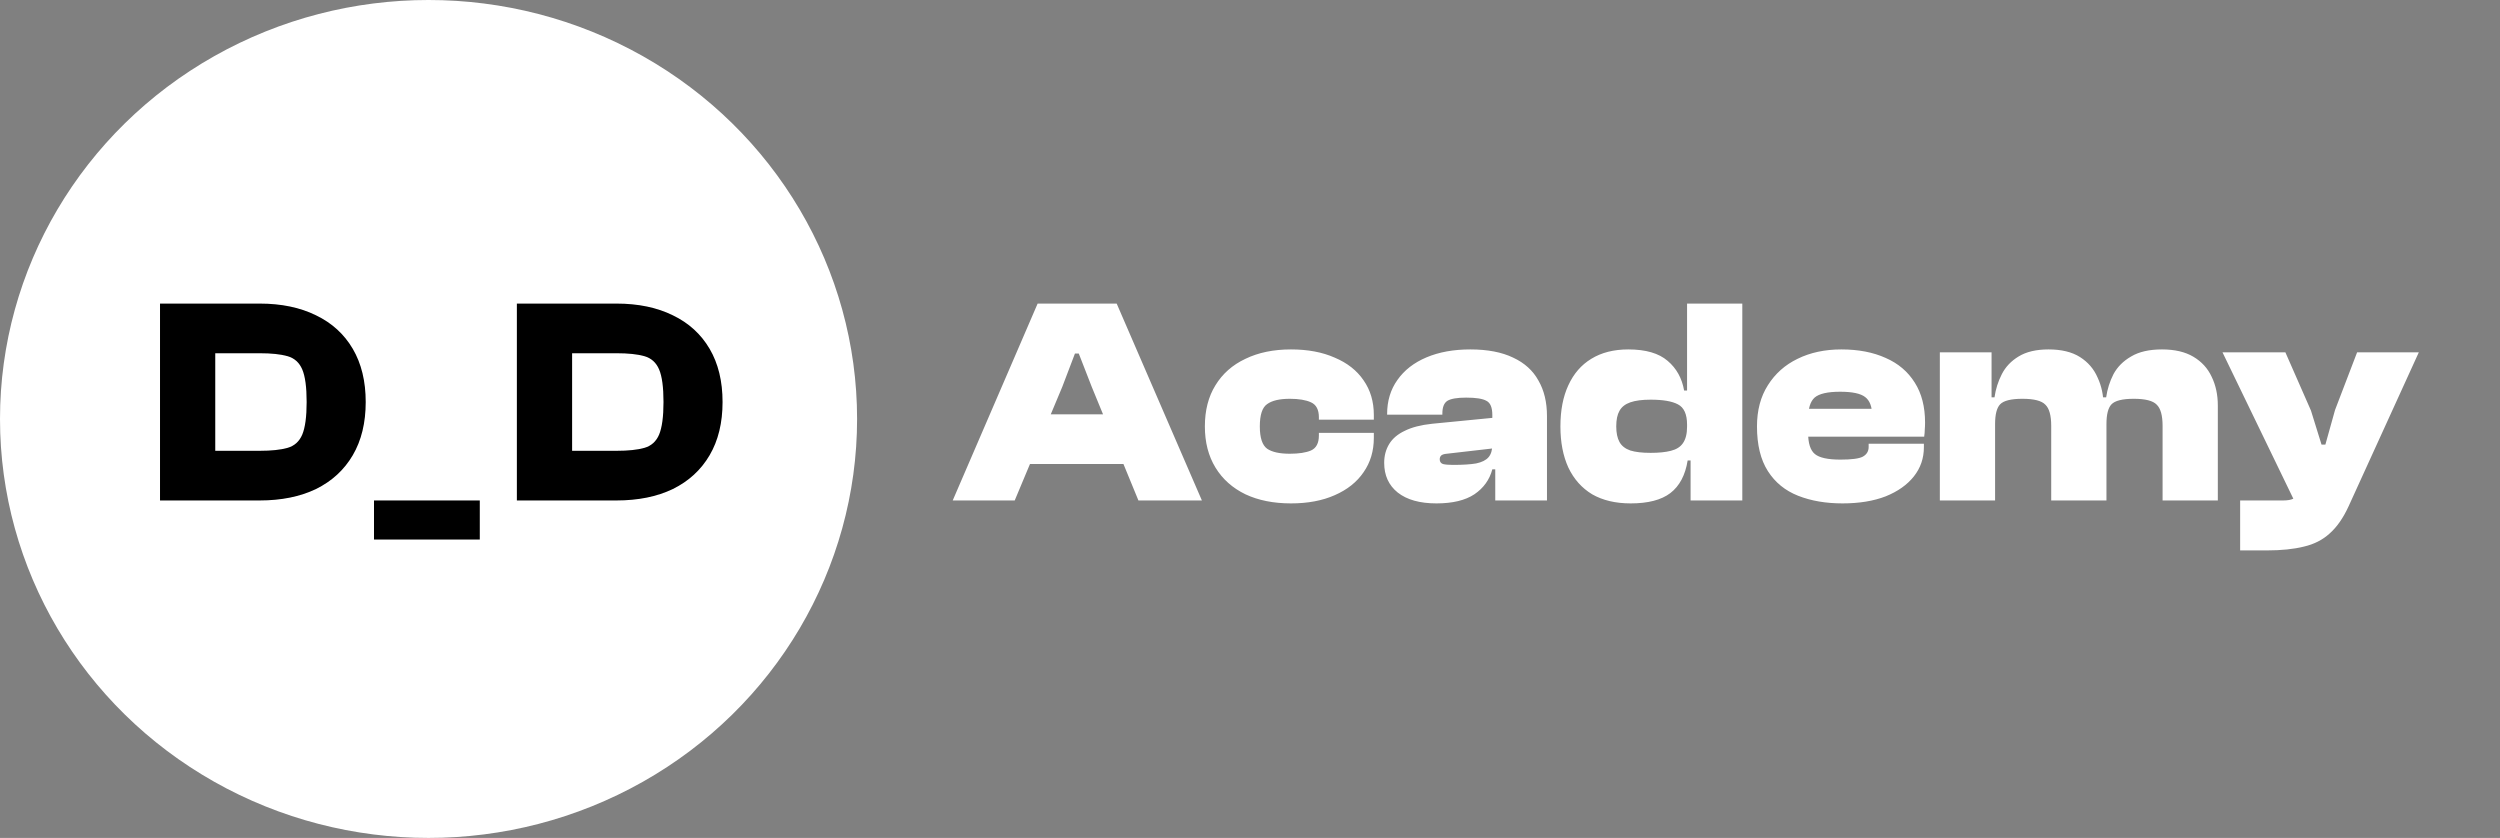 <svg width="1089" height="365" viewBox="0 0 1089 365" fill="none" xmlns="http://www.w3.org/2000/svg">
<rect x="0" y="0" width="1089" height="365" fill="#808080" stroke="none"/>
<ellipse cx="186.674" cy="182.5" rx="186.674" ry="182.5" fill="white"/>
<path d="M113.095 218H75.719V196.368H113.095C118.215 196.368 122.268 195.941 125.255 195.088C128.242 194.235 130.375 192.315 131.655 189.328C132.935 186.256 133.575 181.52 133.575 175.12C133.575 168.635 132.935 163.899 131.655 160.912C130.375 157.925 128.242 156.005 125.255 155.152C122.268 154.299 118.215 153.872 113.095 153.872H75.719V132.24H113.095C122.567 132.24 130.759 133.947 137.671 137.36C144.583 140.688 149.916 145.552 153.671 151.952C157.426 158.352 159.303 166.075 159.303 175.12C159.303 184.165 157.426 191.888 153.671 198.288C149.916 204.688 144.583 209.595 137.671 213.008C130.759 216.336 122.567 218 113.095 218ZM93.767 218H69.703V132.24H93.767V218Z" fill="black"/>
<path d="M268.54 218H231.164V196.368H268.54C273.66 196.368 277.714 195.941 280.7 195.088C283.687 194.235 285.82 192.315 287.1 189.328C288.38 186.256 289.02 181.52 289.02 175.12C289.02 168.635 288.38 163.899 287.1 160.912C285.82 157.925 283.687 156.005 280.7 155.152C277.714 154.299 273.66 153.872 268.54 153.872H231.164V132.24H268.54C278.012 132.24 286.204 133.947 293.116 137.36C300.028 140.688 305.362 145.552 309.116 151.952C312.871 158.352 314.748 166.075 314.748 175.12C314.748 184.165 312.871 191.888 309.116 198.288C305.362 204.688 300.028 209.595 293.116 213.008C286.204 216.336 278.012 218 268.54 218ZM249.212 218H225.148V132.24H249.212V218Z" fill="black"/>
<path d="M208.995 235.024H162.915V218H208.995V235.024Z" fill="black"/>
<path d="M442.009 218H415.001L451.993 132.24H486.425L523.545 218H495.897L475.545 168.464L469.913 154H468.249L462.745 168.464L442.009 218ZM500.121 202.128H436.889V180.496H500.121V202.128ZM562.345 219.28C554.751 219.28 548.137 217.957 542.505 215.312C536.873 212.581 532.521 208.699 529.449 203.664C526.377 198.629 524.841 192.656 524.841 185.744C524.841 178.747 526.377 172.773 529.449 167.824C532.521 162.789 536.873 158.949 542.505 156.304C548.137 153.573 554.751 152.208 562.345 152.208C569.684 152.208 576.041 153.403 581.417 155.792C586.879 158.096 591.06 161.381 593.961 165.648C596.948 169.915 598.441 174.949 598.441 180.752V182.8H574.505V181.776C574.505 178.448 573.353 176.272 571.049 175.248C568.831 174.224 565.759 173.712 561.833 173.712C557.396 173.712 554.111 174.48 551.977 176.016C549.844 177.467 548.777 180.709 548.777 185.744C548.777 190.693 549.844 193.936 551.977 195.472C554.111 196.923 557.396 197.648 561.833 197.648C565.759 197.648 568.831 197.179 571.049 196.24C573.353 195.216 574.505 193.04 574.505 189.712V188.56H598.441V190.736C598.441 196.453 596.948 201.445 593.961 205.712C591.06 209.979 586.879 213.307 581.417 215.696C576.041 218.085 569.684 219.28 562.345 219.28ZM673.863 218H651.335V203.664H650.055V180.752C650.055 177.509 649.202 175.461 647.495 174.608C645.874 173.669 642.93 173.2 638.663 173.2C634.738 173.2 632.007 173.669 630.471 174.608C629.021 175.547 628.295 177.381 628.295 180.112V180.624H604.231V180.368C604.231 174.651 605.725 169.701 608.711 165.52C611.698 161.253 615.922 157.968 621.383 155.664C626.845 153.36 633.202 152.208 640.455 152.208C647.965 152.208 654.194 153.403 659.143 155.792C664.093 158.096 667.762 161.424 670.151 165.776C672.626 170.043 673.863 175.205 673.863 181.264V218ZM625.735 219.28C618.482 219.28 612.85 217.701 608.839 214.544C604.914 211.387 602.951 207.077 602.951 201.616C602.951 198.544 603.677 195.813 605.127 193.424C606.578 191.035 608.839 189.115 611.911 187.664C614.983 186.128 618.951 185.104 623.815 184.592L651.335 181.904V195.216L630.215 197.648C629.106 197.733 628.295 197.989 627.783 198.416C627.357 198.843 627.143 199.397 627.143 200.08C627.143 201.104 627.613 201.787 628.551 202.128C629.575 202.384 631.026 202.512 632.903 202.512C637.17 202.512 640.541 202.299 643.015 201.872C645.49 201.36 647.282 200.464 648.391 199.184C649.501 197.904 650.055 196.069 650.055 193.68L651.847 193.168V204.432H650.055C648.861 208.955 646.258 212.581 642.247 215.312C638.237 217.957 632.733 219.28 625.735 219.28ZM710.308 219.28C703.738 219.28 698.148 217.957 693.54 215.312C689.018 212.581 685.562 208.699 683.172 203.664C680.868 198.629 679.716 192.656 679.716 185.744C679.716 178.747 680.868 172.773 683.172 167.824C685.476 162.789 688.804 158.949 693.156 156.304C697.594 153.573 702.97 152.208 709.284 152.208C716.879 152.208 722.596 153.872 726.436 157.2C730.276 160.443 732.666 164.752 733.604 170.128H737.316V184.976H734.884C734.884 180.453 733.562 177.509 730.916 176.144C728.356 174.779 724.388 174.096 719.012 174.096C715.343 174.096 712.399 174.48 710.18 175.248C707.962 176.016 706.383 177.253 705.444 178.96C704.506 180.581 704.036 182.843 704.036 185.744C704.036 188.56 704.506 190.821 705.444 192.528C706.383 194.235 707.962 195.472 710.18 196.24C712.399 196.923 715.343 197.264 719.012 197.264C722.596 197.264 725.54 196.965 727.844 196.368C730.234 195.771 731.983 194.661 733.092 193.04C734.287 191.333 734.884 188.944 734.884 185.872H737.316L739.108 200.592H735.14C734.116 206.992 731.599 211.728 727.588 214.8C723.663 217.787 717.903 219.28 710.308 219.28ZM758.948 218H736.42V199.824L734.884 198.16V132.24H758.948V218ZM802.589 219.28C795.336 219.28 788.893 218.171 783.261 215.952C777.629 213.733 773.235 210.149 770.077 205.2C766.92 200.251 765.341 193.765 765.341 185.744C765.341 178.747 766.92 172.773 770.077 167.824C773.235 162.789 777.544 158.949 783.005 156.304C788.552 153.573 794.909 152.208 802.077 152.208C809.501 152.208 815.944 153.445 821.405 155.92C826.867 158.309 831.091 161.893 834.077 166.672C837.064 171.365 838.557 177.168 838.557 184.08C838.557 185.189 838.515 186.213 838.429 187.152C838.429 188.005 838.344 189.029 838.173 190.224H781.085V178.064H820.765L815.517 185.616C815.517 184.848 815.517 184.123 815.517 183.44C815.517 182.672 815.517 181.904 815.517 181.136C815.517 177.211 814.493 174.48 812.445 172.944C810.483 171.408 806.856 170.64 801.565 170.64C796.104 170.64 792.392 171.493 790.429 173.2C788.552 174.907 787.613 177.979 787.613 182.416V188.56C787.613 193.083 788.595 196.155 790.557 197.776C792.52 199.397 796.232 200.208 801.693 200.208C806.557 200.208 809.8 199.781 811.421 198.928C813.128 197.989 813.981 196.581 813.981 194.704V193.296H838.045V194.832C838.045 199.611 836.595 203.835 833.693 207.504C830.792 211.173 826.696 214.075 821.405 216.208C816.115 218.256 809.843 219.28 802.589 219.28ZM966.084 218H942.02V185.488C942.02 180.965 941.167 177.893 939.46 176.272C937.839 174.565 934.511 173.712 929.476 173.712C924.527 173.712 921.284 174.523 919.748 176.144C918.298 177.68 917.572 180.539 917.572 184.72H915.14L913.092 173.072H917.444C917.956 169.488 919.023 166.117 920.644 162.96C922.351 159.803 924.911 157.243 928.324 155.28C931.738 153.232 936.218 152.208 941.764 152.208C947.311 152.208 951.876 153.275 955.46 155.408C959.044 157.541 961.69 160.443 963.396 164.112C965.188 167.781 966.084 171.963 966.084 176.656V218ZM869.06 218H844.996V153.488H867.524V173.328L869.06 173.968V218ZM917.572 218H893.508V185.488C893.508 180.965 892.655 177.893 890.948 176.272C889.327 174.565 885.999 173.712 880.964 173.712C876.015 173.712 872.772 174.523 871.236 176.144C869.786 177.68 869.06 180.539 869.06 184.72H866.628L864.58 173.072H868.804C869.316 169.488 870.383 166.117 872.004 162.96C873.626 159.803 876.058 157.243 879.3 155.28C882.628 153.232 886.98 152.208 892.356 152.208C897.988 152.208 902.554 153.317 906.052 155.536C909.551 157.755 912.111 160.741 913.732 164.496C915.439 168.165 916.292 172.219 916.292 176.656H917.572V218ZM987.454 239.76H975.806V218H994.494C996.457 218 997.95 217.744 998.974 217.232C999.998 216.72 1000.77 215.824 1001.28 214.544L1003.07 210.192L1000.77 220.944L968.126 153.488H995.518L1006.65 178.832L1011.26 193.68H1012.93L1017.15 178.576L1026.75 153.488H1053.63L1023.04 220.56C1020.73 225.595 1018 229.52 1014.85 232.336C1011.77 235.152 1008.02 237.072 1003.58 238.096C999.145 239.205 993.769 239.76 987.454 239.76Z" fill="white"/>
</svg>
